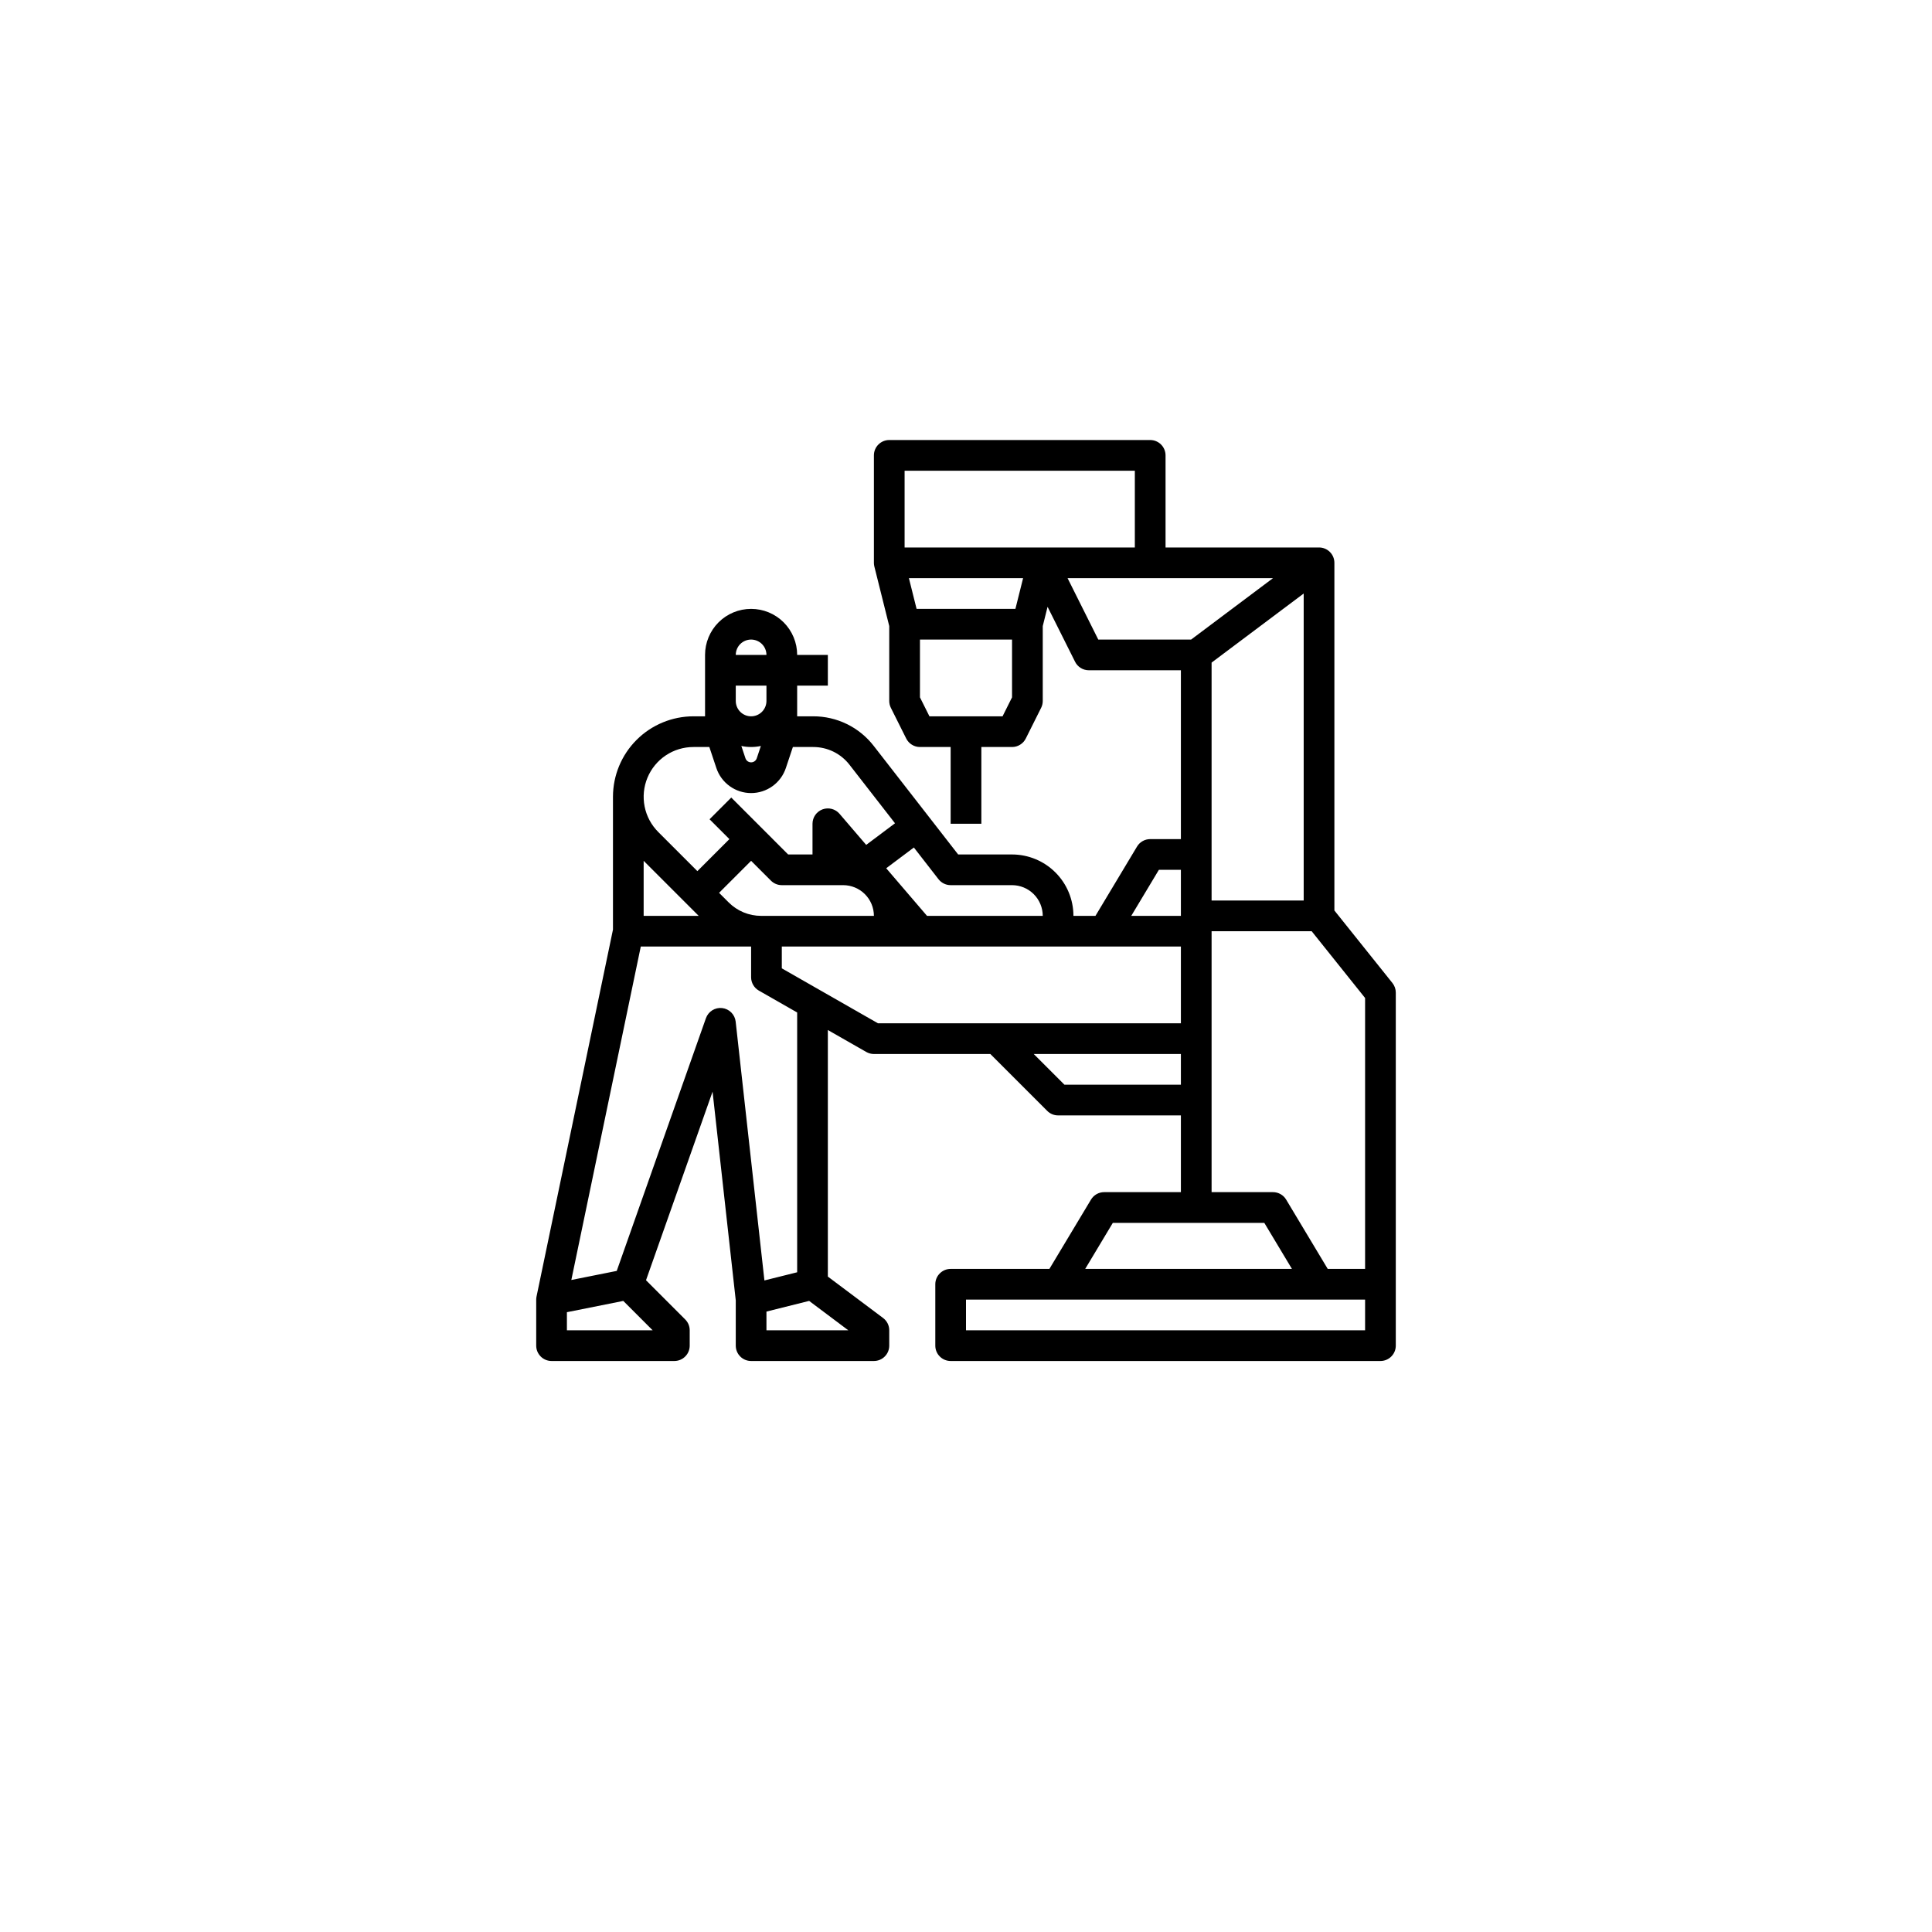 <svg width="118" height="118" viewBox="0 0 118 118" fill="none" xmlns="http://www.w3.org/2000/svg">
<g filter="url(#filter0_d_9574_2469)">
<circle cx="59" cy="55" r="55" fill="white"/>
</g>
<path d="M48.688 41.875H50.562V40H48.688C48.688 39.254 48.391 38.539 47.864 38.011C47.336 37.484 46.621 37.188 45.875 37.188C45.129 37.188 44.414 37.484 43.886 38.011C43.359 38.539 43.062 39.254 43.062 40V43.75H42.352C41.049 43.752 39.8 44.27 38.879 45.191C37.957 46.113 37.439 47.362 37.438 48.665V56.778L32.77 79.184C32.757 79.247 32.75 79.311 32.75 79.375V82.188C32.75 82.311 32.774 82.433 32.821 82.546C32.868 82.66 32.938 82.763 33.025 82.85C33.112 82.938 33.215 83.007 33.329 83.054C33.443 83.101 33.564 83.125 33.688 83.125H41.188C41.311 83.125 41.432 83.101 41.546 83.054C41.66 83.007 41.763 82.938 41.85 82.85C41.938 82.763 42.007 82.66 42.054 82.546C42.101 82.433 42.125 82.311 42.125 82.188V81.25C42.125 81.127 42.101 81.005 42.054 80.891C42.007 80.778 41.938 80.674 41.85 80.587L39.456 78.192L43.521 66.675L44.938 79.427V82.188C44.938 82.311 44.962 82.433 45.009 82.546C45.056 82.66 45.125 82.763 45.212 82.85C45.299 82.938 45.403 83.007 45.516 83.054C45.63 83.101 45.752 83.125 45.875 83.125H53.375C53.498 83.125 53.62 83.101 53.734 83.054C53.847 83.007 53.951 82.938 54.038 82.85C54.125 82.763 54.194 82.66 54.241 82.546C54.288 82.433 54.312 82.311 54.312 82.188V81.25C54.312 81.105 54.279 80.961 54.214 80.831C54.148 80.701 54.054 80.587 53.938 80.5L50.562 77.969V62.91L52.91 64.251C53.051 64.332 53.212 64.375 53.375 64.375H60.487L63.962 67.85C64.049 67.938 64.153 68.007 64.266 68.054C64.38 68.101 64.502 68.125 64.625 68.125H72.125V72.812H67.438C67.276 72.812 67.117 72.854 66.976 72.934C66.835 73.014 66.717 73.129 66.634 73.268L64.094 77.5H58.062C57.939 77.5 57.818 77.524 57.704 77.571C57.59 77.618 57.487 77.688 57.4 77.775C57.312 77.862 57.243 77.965 57.196 78.079C57.149 78.192 57.125 78.314 57.125 78.438V82.188C57.125 82.311 57.149 82.433 57.196 82.546C57.243 82.66 57.312 82.763 57.4 82.85C57.487 82.938 57.59 83.007 57.704 83.054C57.818 83.101 57.939 83.125 58.062 83.125H84.312C84.436 83.125 84.558 83.101 84.671 83.054C84.785 83.007 84.888 82.938 84.975 82.85C85.062 82.763 85.132 82.66 85.179 82.546C85.226 82.433 85.25 82.311 85.25 82.188V60.625C85.25 60.412 85.178 60.206 85.045 60.039L81.5 55.609V34.375C81.5 34.252 81.476 34.13 81.429 34.016C81.382 33.903 81.312 33.799 81.225 33.712C81.138 33.625 81.035 33.556 80.921 33.509C80.808 33.462 80.686 33.438 80.562 33.438H71.188V27.812C71.188 27.689 71.163 27.567 71.116 27.454C71.069 27.34 71 27.237 70.913 27.15C70.826 27.062 70.722 26.994 70.609 26.946C70.495 26.899 70.373 26.875 70.25 26.875H54.312C54.189 26.875 54.068 26.899 53.954 26.946C53.84 26.994 53.737 27.062 53.65 27.15C53.562 27.237 53.493 27.34 53.446 27.454C53.399 27.567 53.375 27.689 53.375 27.812V34.375C53.375 34.378 53.375 34.38 53.375 34.383C53.376 34.395 53.377 34.407 53.377 34.419C53.378 34.442 53.38 34.464 53.382 34.486C53.383 34.497 53.386 34.509 53.387 34.52C53.391 34.543 53.395 34.566 53.4 34.588C53.401 34.593 53.402 34.598 53.403 34.602L54.312 38.24V42.812C54.312 42.958 54.346 43.102 54.411 43.232L55.349 45.107C55.427 45.263 55.547 45.394 55.695 45.485C55.843 45.577 56.013 45.625 56.188 45.625H58.062V50.312H59.938V45.625H61.812C61.987 45.625 62.157 45.577 62.305 45.485C62.453 45.394 62.573 45.263 62.651 45.107L63.589 43.232C63.654 43.102 63.688 42.958 63.688 42.812V38.24L63.982 37.061L65.662 40.419C65.739 40.575 65.859 40.706 66.007 40.797C66.155 40.889 66.326 40.938 66.5 40.938H72.125V51.25H70.25C70.088 51.25 69.929 51.292 69.788 51.372C69.647 51.451 69.529 51.566 69.446 51.705L66.907 55.938H65.562C65.561 54.943 65.166 53.99 64.463 53.287C63.76 52.584 62.807 52.189 61.812 52.188H58.521L53.366 45.56C52.929 44.995 52.368 44.537 51.727 44.224C51.085 43.91 50.38 43.748 49.666 43.75H48.688V41.875ZM45.875 39.062C46.124 39.063 46.362 39.162 46.538 39.337C46.713 39.513 46.812 39.751 46.812 40H44.938C44.938 39.751 45.037 39.513 45.212 39.337C45.388 39.162 45.626 39.063 45.875 39.062ZM47.087 53.788C47.174 53.875 47.278 53.944 47.391 53.991C47.505 54.038 47.627 54.062 47.75 54.062H51.5C51.997 54.063 52.474 54.261 52.825 54.612C53.177 54.964 53.374 55.44 53.375 55.938H46.491C46.121 55.938 45.755 55.866 45.414 55.725C45.073 55.583 44.763 55.376 44.502 55.114L43.919 54.531L45.875 52.576L47.087 53.788ZM42.674 55.938H39.312V52.576L42.674 55.938ZM39.862 81.25H34.625V80.144L38.067 79.455L39.862 81.25ZM51.812 81.25H46.812V80.107L49.419 79.455L51.812 81.25ZM48.688 77.706L46.688 78.205L44.932 62.397C44.908 62.185 44.814 61.989 44.664 61.838C44.514 61.688 44.318 61.593 44.107 61.569C43.896 61.544 43.683 61.593 43.503 61.705C43.323 61.818 43.187 61.988 43.116 62.188L37.668 77.623L34.895 78.177L39.137 57.812H45.875V59.688C45.875 59.853 45.919 60.015 46.002 60.158C46.085 60.301 46.204 60.419 46.347 60.502L48.688 61.839V77.706ZM65.013 66.25L63.138 64.375H72.125V66.25H65.013ZM74 40.469L79.625 36.25V55H74V40.469ZM67.968 74.688H77.219L78.907 77.5H66.281L67.968 74.688ZM83.375 81.25H59V79.375H83.375V81.25ZM83.375 77.5H81.093L78.554 73.268C78.471 73.129 78.353 73.014 78.212 72.934C78.071 72.854 77.912 72.812 77.75 72.812H74V56.875H80.112L83.375 60.954V77.5ZM55.25 28.75H69.312V33.438H55.25V28.75ZM62.018 37.188H55.982L55.513 35.312H62.487L62.018 37.188ZM61.812 42.591L61.233 43.75H56.767L56.188 42.591V39.062H61.812V42.591ZM67.079 39.062L65.204 35.312H77.75L72.75 39.062H67.079ZM70.781 53.125H72.125V55.938H69.093L70.781 53.125ZM72.125 57.812V62.5H53.624L47.75 59.143V57.812H72.125ZM58.062 54.062H61.812C62.31 54.063 62.786 54.261 63.138 54.612C63.489 54.964 63.687 55.44 63.688 55.938H56.619L54.127 53.03L55.816 51.763L57.322 53.701C57.41 53.813 57.522 53.904 57.651 53.967C57.779 54.03 57.92 54.062 58.062 54.062ZM49.666 45.625C50.094 45.624 50.518 45.721 50.903 45.909C51.288 46.097 51.624 46.372 51.886 46.711L54.664 50.283L52.904 51.603L51.274 49.702C51.15 49.557 50.983 49.453 50.798 49.405C50.613 49.357 50.417 49.367 50.237 49.433C50.058 49.5 49.903 49.62 49.793 49.777C49.684 49.934 49.625 50.121 49.625 50.312V52.188H48.138L44.663 48.712L43.337 50.038L44.549 51.25L42.594 53.206L40.203 50.815C39.778 50.389 39.488 49.848 39.371 49.258C39.254 48.668 39.314 48.057 39.544 47.502C39.774 46.946 40.164 46.471 40.663 46.137C41.163 45.803 41.751 45.625 42.352 45.625H43.324L43.752 46.907C43.9 47.353 44.185 47.74 44.566 48.015C44.947 48.29 45.405 48.438 45.875 48.438C46.345 48.438 46.803 48.29 47.184 48.015C47.565 47.74 47.85 47.353 47.998 46.907L48.426 45.625H49.666ZM45.279 45.561C45.672 45.646 46.078 45.646 46.471 45.561L46.22 46.314C46.196 46.386 46.149 46.449 46.087 46.494C46.026 46.538 45.951 46.562 45.875 46.562C45.799 46.562 45.724 46.538 45.663 46.494C45.601 46.449 45.554 46.386 45.53 46.314L45.279 45.561ZM45.875 43.75C45.626 43.75 45.388 43.651 45.212 43.475C45.037 43.299 44.938 43.061 44.938 42.812V41.875H46.812V42.812C46.812 43.061 46.713 43.299 46.538 43.475C46.362 43.651 46.124 43.75 45.875 43.75Z" fill="black"/>
<defs>
<filter id="filter0_d_9574_2469" x="0" y="0" width="118" height="118" filterUnits="userSpaceOnUse" color-interpolation-filters="sRGB">
<feFlood flood-opacity="0" result="BackgroundImageFix"/>
<feColorMatrix in="SourceAlpha" type="matrix" values="0 0 0 0 0 0 0 0 0 0 0 0 0 0 0 0 0 0 127 0" result="hardAlpha"/>
<feOffset dy="4"/>
<feGaussianBlur stdDeviation="2"/>
<feComposite in2="hardAlpha" operator="out"/>
<feColorMatrix type="matrix" values="0 0 0 0 0 0 0 0 0 0 0 0 0 0 0 0 0 0 0.25 0"/>
<feBlend mode="normal" in2="BackgroundImageFix" result="effect1_dropShadow_9574_2469"/>
<feBlend mode="normal" in="SourceGraphic" in2="effect1_dropShadow_9574_2469" result="shape"/>
</filter>
</defs>
</svg>
